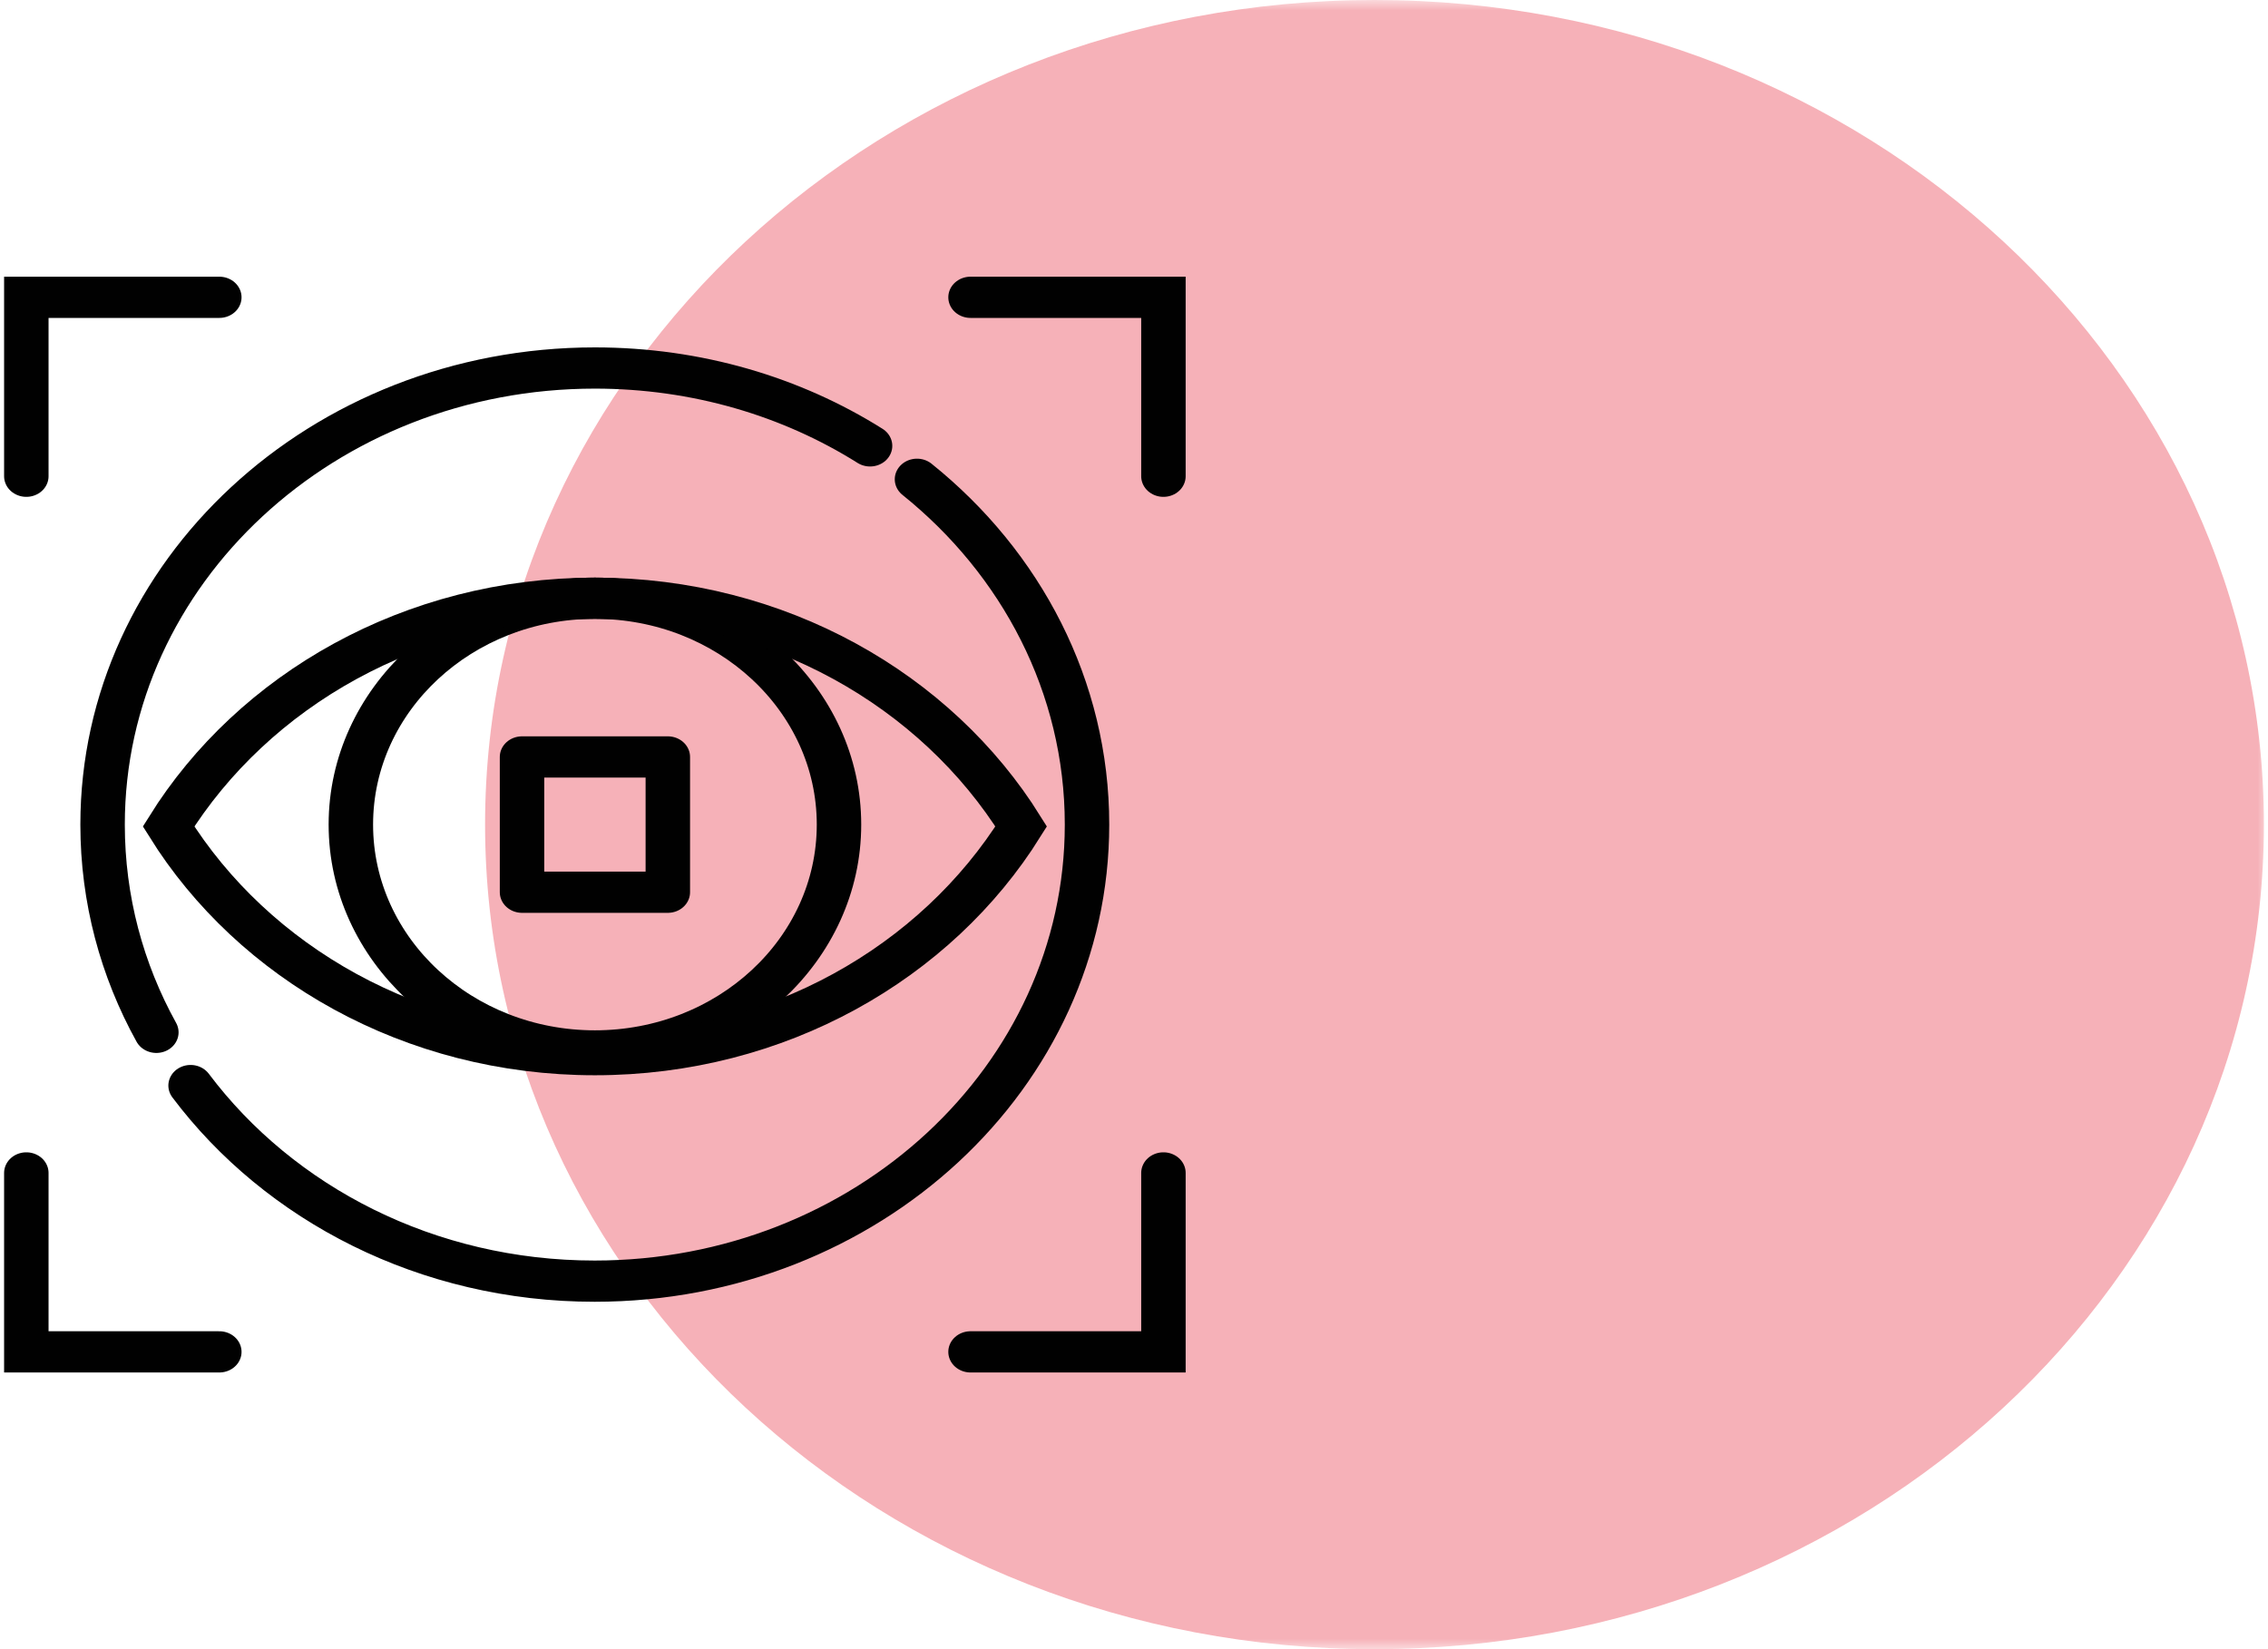 <?xml version="1.0" encoding="UTF-8"?>
<svg xmlns="http://www.w3.org/2000/svg" xmlns:xlink="http://www.w3.org/1999/xlink" width="110px" height="80px" viewBox="0 0 110 80" version="1.1">
<defs>
<filter id="alpha" filterUnits="objectBoundingBox" x="0%" y="0%" width="100%" height="100%">
  <feColorMatrix type="matrix" in="SourceGraphic" values="0 0 0 0 1 0 0 0 0 1 0 0 0 0 1 0 0 0 1 0"/>
</filter>
<mask id="mask0">
  <g filter="url(#alpha)">
<rect x="0" y="0" width="110" height="80" style="fill:rgb(0%,0%,0%);fill-opacity:0.4;stroke:none;"/>
  </g>
</mask>
<clipPath id="clip1">
  <rect x="0" y="0" width="110" height="80"/>
</clipPath>
<g id="surface5" clip-path="url(#clip1)">
<path style=" stroke:none;fill-rule:nonzero;fill:rgb(90.98%,23.922%,30.196%);fill-opacity:1;" d="M 109.801 40 C 109.801 17.91 90.488 0 66.664 0 C 42.84 0 23.527 17.91 23.527 40 C 23.527 62.09 42.84 80 66.664 80 C 90.488 80 109.801 62.09 109.801 40 Z M 109.801 40 "/>
</g>
</defs>
<g id="surface1">
<use xlink:href="#surface5" mask="url(#mask0)"/>
<path style="fill:none;stroke-width:2;stroke-linecap:butt;stroke-linejoin:miter;stroke:rgb(0.392%,0.392%,0.392%);stroke-opacity:1;stroke-miterlimit:10;" d="M 37.562 40 C 37.562 33.938 32.643 29.02 26.579 29.02 C 20.516 29.02 15.6 33.938 15.6 40 C 15.6 46.062 20.516 50.98 26.579 50.98 C 32.643 50.98 37.562 46.062 37.562 40 Z M 37.562 40 " transform="matrix(1.078,0,0,1,0.2,0)"/>
<path style="fill:none;stroke-width:2;stroke-linecap:butt;stroke-linejoin:miter;stroke:rgb(0.392%,0.392%,0.392%);stroke-opacity:1;stroke-miterlimit:10;" d="M 26.579 29.02 C 18.379 29.02 11.228 33.48 7.4 40.09 C 11.228 46.711 18.379 51.16 26.579 51.16 C 34.78 51.16 41.93 46.699 45.758 40.09 C 41.93 33.469 34.78 29.02 26.579 29.02 Z M 26.579 29.02 " transform="matrix(1.078,0,0,1,0.2,0)"/>
<path style="fill:none;stroke-width:2;stroke-linecap:round;stroke-linejoin:miter;stroke:rgb(0.392%,0.392%,0.392%);stroke-opacity:1;stroke-miterlimit:10;" d="M 6.849 50.078 C 5.299 47.059 4.43 43.629 4.43 40 C 4.43 27.77 14.351 17.852 26.579 17.852 C 31.168 17.852 35.432 19.238 38.96 21.629 " transform="matrix(1.078,0,0,1,0.2,0)"/>
<path style="fill:none;stroke-width:2;stroke-linecap:round;stroke-linejoin:miter;stroke:rgb(0.392%,0.392%,0.392%);stroke-opacity:1;stroke-miterlimit:10;" d="M 41.071 23.25 C 45.758 27.309 48.721 33.309 48.721 40 C 48.721 52.23 38.8 62.148 26.568 62.148 C 19.041 62.148 12.391 58.398 8.389 52.66 " transform="matrix(1.078,0,0,1,0.2,0)"/>
<path style="fill:none;stroke-width:2;stroke-linecap:round;stroke-linejoin:miter;stroke:rgb(0.392%,0.392%,0.392%);stroke-opacity:1;stroke-miterlimit:10;" d="M 52.159 23.102 L 52.159 14.422 L 43.48 14.422 " transform="matrix(1.078,0,0,1,0.2,0)"/>
<path style="fill:none;stroke-width:2;stroke-linecap:round;stroke-linejoin:miter;stroke:rgb(0.392%,0.392%,0.392%);stroke-opacity:1;stroke-miterlimit:10;" d="M 43.48 65.578 L 52.159 65.578 L 52.159 56.898 " transform="matrix(1.078,0,0,1,0.2,0)"/>
<path style="fill:none;stroke-width:2;stroke-linecap:round;stroke-linejoin:miter;stroke:rgb(0.392%,0.392%,0.392%);stroke-opacity:1;stroke-miterlimit:10;" d="M 0.999 56.898 L 0.999 65.578 L 9.682 65.578 " transform="matrix(1.078,0,0,1,0.2,0)"/>
<path style="fill:none;stroke-width:2;stroke-linecap:round;stroke-linejoin:miter;stroke:rgb(0.392%,0.392%,0.392%);stroke-opacity:1;stroke-miterlimit:10;" d="M 9.682 14.422 L 0.999 14.422 L 0.999 23.102 " transform="matrix(1.078,0,0,1,0.2,0)"/>
<path style="fill:none;stroke-width:2;stroke-linecap:round;stroke-linejoin:round;stroke:rgb(0.392%,0.392%,0.392%);stroke-opacity:1;stroke-miterlimit:4;" d="M 23.301 36.719 L 29.861 36.719 L 29.861 43.281 L 23.301 43.281 Z M 23.301 36.719 " transform="matrix(1.078,0,0,1,0.2,0)"/>
</g>
</svg>
